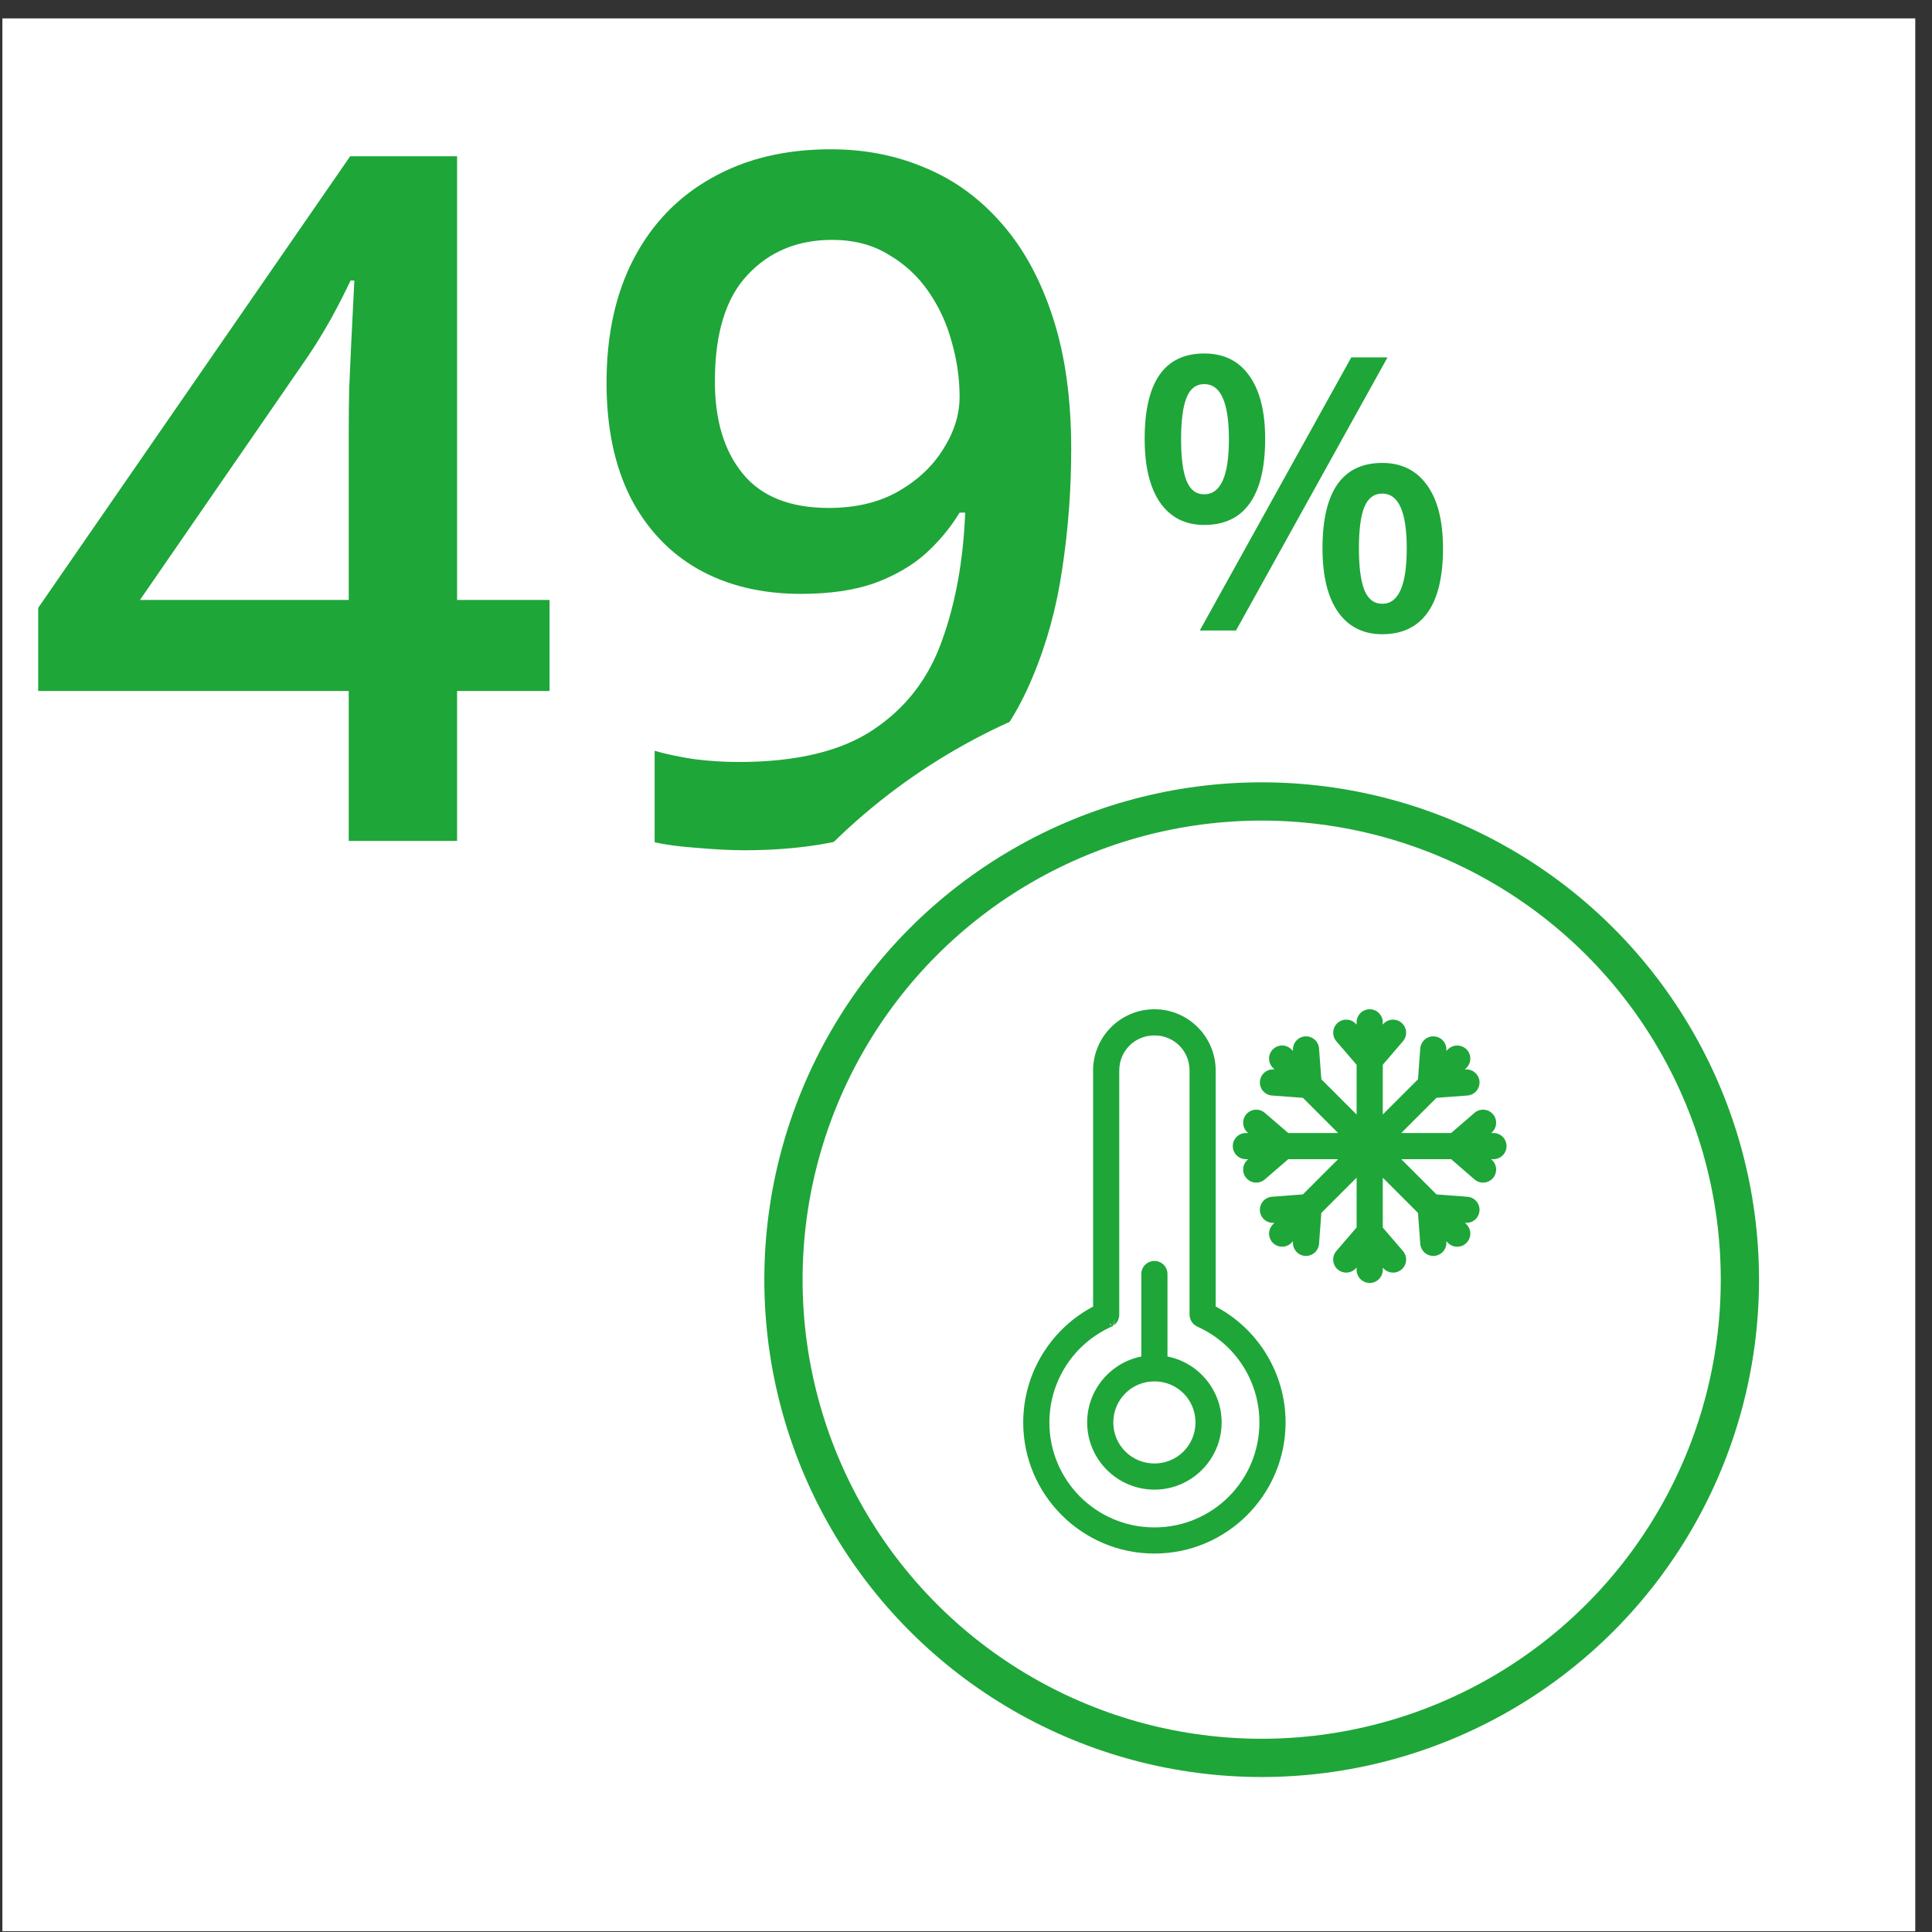 <svg width="101" height="101" viewBox="0 0 101 101" fill="none" xmlns="http://www.w3.org/2000/svg">
<rect x="0" y="0" width="101" height="101" fill="#333333" stroke="none"/>
<rect width="100" height="100" transform="translate(0.125 0.961)" fill="white"/>
<path d="M28.73 36.124H23.895V43.961H18.231V36.124H1.996V31.778L18.305 8.17H23.895V31.363H28.73V36.124ZM18.231 31.363V22.501C18.231 21.769 18.24 21.028 18.256 20.279C18.288 19.514 18.321 18.782 18.354 18.082C18.386 17.382 18.419 16.739 18.451 16.153C18.484 15.551 18.508 15.055 18.524 14.664H18.329C18.02 15.315 17.678 15.982 17.304 16.666C16.929 17.333 16.531 17.984 16.107 18.619L7.318 31.363H18.231ZM56 23.477C56 25.593 55.845 27.669 55.536 29.703C55.243 31.738 54.722 33.642 53.974 35.416C53.241 37.19 52.224 38.761 50.922 40.128C49.636 41.479 48.008 42.537 46.039 43.302C44.07 44.067 41.693 44.449 38.91 44.449C38.21 44.449 37.397 44.408 36.469 44.327C35.557 44.262 34.809 44.164 34.223 44.034V39.249C34.841 39.428 35.533 39.575 36.298 39.688C37.079 39.786 37.852 39.835 38.617 39.835C41.628 39.835 43.972 39.273 45.648 38.15C47.341 37.027 48.537 35.481 49.237 33.512C49.953 31.542 50.36 29.304 50.458 26.798H50.165C49.693 27.579 49.099 28.295 48.383 28.946C47.667 29.581 46.78 30.094 45.722 30.484C44.664 30.859 43.378 31.046 41.864 31.046C39.813 31.046 38.023 30.615 36.493 29.752C34.98 28.889 33.8 27.636 32.953 25.992C32.123 24.332 31.708 22.338 31.708 20.011C31.708 17.488 32.188 15.315 33.148 13.492C34.109 11.669 35.468 10.27 37.226 9.293C38.983 8.3 41.05 7.804 43.427 7.804C45.217 7.804 46.869 8.129 48.383 8.78C49.913 9.415 51.247 10.392 52.387 11.71C53.526 13.012 54.413 14.648 55.048 16.617C55.683 18.57 56 20.857 56 23.477ZM43.5 12.54C41.693 12.54 40.22 13.15 39.081 14.371C37.942 15.575 37.372 17.431 37.372 19.938C37.372 21.972 37.86 23.583 38.837 24.771C39.813 25.96 41.311 26.554 43.329 26.554C44.729 26.554 45.933 26.269 46.942 25.699C47.968 25.113 48.757 24.373 49.31 23.477C49.88 22.582 50.165 21.671 50.165 20.743C50.165 19.783 50.027 18.823 49.75 17.862C49.49 16.902 49.083 16.023 48.529 15.226C47.976 14.428 47.276 13.785 46.43 13.297C45.6 12.792 44.623 12.54 43.5 12.54Z" fill="#1EA639"/>
<path d="M61.744 22.961C61.744 23.931 61.839 24.654 62.027 25.129C62.216 25.604 62.525 25.842 62.955 25.842C63.815 25.842 64.244 24.881 64.244 22.961C64.244 21.04 63.815 20.08 62.955 20.08C62.525 20.08 62.216 20.318 62.027 20.793C61.839 21.268 61.744 21.991 61.744 22.961ZM66.139 22.941C66.139 24.439 65.868 25.565 65.328 26.32C64.794 27.069 64.003 27.443 62.955 27.443C61.965 27.443 61.197 27.056 60.65 26.281C60.11 25.5 59.84 24.387 59.84 22.941C59.84 19.966 60.878 18.479 62.955 18.479C63.977 18.479 64.762 18.866 65.309 19.641C65.862 20.409 66.139 21.509 66.139 22.941ZM71.041 28.664C71.041 29.634 71.135 30.36 71.324 30.842C71.519 31.324 71.832 31.564 72.262 31.564C73.115 31.564 73.541 30.598 73.541 28.664C73.541 26.756 73.115 25.803 72.262 25.803C71.832 25.803 71.519 26.037 71.324 26.506C71.135 26.975 71.041 27.694 71.041 28.664ZM75.436 28.664C75.436 30.162 75.165 31.285 74.625 32.033C74.085 32.782 73.297 33.156 72.262 33.156C71.272 33.156 70.504 32.772 69.957 32.004C69.41 31.229 69.137 30.116 69.137 28.664C69.137 25.689 70.178 24.201 72.262 24.201C73.264 24.201 74.042 24.585 74.596 25.354C75.156 26.122 75.436 27.225 75.436 28.664ZM72.535 18.684L64.615 32.961H62.721L70.641 18.684H72.535Z" fill="#1EA639"/>
<circle cx="65.957" cy="66.898" r="24.5" fill="white" stroke="white" stroke-width="15"/>
<circle cx="65.957" cy="66.898" r="25" fill="white" stroke="#1EA639" stroke-width="2"/>
<mask id="path-5-outside-1_4472_64399" maskUnits="userSpaceOnUse" x="52.691" y="51.961" width="27" height="30" fill="black">
<rect fill="white" x="52.691" y="51.961" width="27" height="30"/>
<path d="M60.351 52.961C58.695 52.961 57.344 54.308 57.344 55.964V68.428C55.114 69.555 53.693 71.845 53.691 74.361C53.691 78.031 56.68 81.016 60.351 81.016C64.022 81.016 67.007 78.031 67.007 74.361C67.007 71.843 65.585 69.552 63.353 68.424V55.964C63.353 54.308 62.007 52.961 60.351 52.961ZM71.602 52.961C71.474 52.961 71.352 53.013 71.262 53.103C71.171 53.193 71.121 53.316 71.12 53.444V54.106L70.745 53.671C70.661 53.575 70.542 53.515 70.414 53.506C70.286 53.496 70.16 53.538 70.063 53.622C69.966 53.706 69.907 53.825 69.897 53.953C69.888 54.08 69.93 54.206 70.013 54.303L71.12 55.592V58.748L68.882 56.51L68.757 54.825C68.747 54.697 68.687 54.578 68.59 54.495C68.493 54.411 68.367 54.37 68.239 54.379C68.111 54.389 67.992 54.448 67.908 54.545C67.824 54.642 67.783 54.769 67.792 54.897L67.834 55.463L67.368 54.997C67.277 54.907 67.154 54.856 67.027 54.856C66.899 54.856 66.776 54.907 66.686 54.997C66.641 55.042 66.605 55.095 66.58 55.154C66.556 55.213 66.543 55.276 66.543 55.339C66.543 55.403 66.556 55.466 66.58 55.525C66.605 55.584 66.641 55.637 66.686 55.682L67.153 56.15L66.582 56.107C66.454 56.098 66.327 56.139 66.23 56.223C66.133 56.307 66.073 56.426 66.064 56.554C66.055 56.682 66.096 56.808 66.18 56.905C66.263 57.002 66.382 57.062 66.51 57.072L68.201 57.197L70.435 59.432H67.273L65.989 58.328C65.892 58.244 65.766 58.203 65.638 58.212C65.51 58.221 65.391 58.281 65.307 58.378C65.223 58.475 65.182 58.602 65.191 58.73C65.2 58.858 65.26 58.977 65.357 59.06L65.789 59.432H65.129C65.065 59.432 65.002 59.445 64.944 59.469C64.885 59.494 64.832 59.529 64.787 59.575C64.742 59.62 64.707 59.673 64.683 59.732C64.659 59.791 64.647 59.854 64.647 59.917C64.647 60.045 64.698 60.167 64.788 60.257C64.879 60.348 65.001 60.398 65.129 60.399H65.793L65.357 60.774C65.26 60.858 65.2 60.977 65.191 61.105C65.182 61.233 65.223 61.359 65.307 61.456C65.391 61.553 65.51 61.613 65.638 61.623C65.766 61.632 65.892 61.59 65.989 61.506L67.273 60.399H70.435L68.201 62.633L66.51 62.763C66.382 62.773 66.263 62.832 66.18 62.929C66.096 63.026 66.055 63.153 66.064 63.281C66.073 63.408 66.133 63.527 66.23 63.611C66.327 63.695 66.454 63.737 66.582 63.727L67.148 63.686L66.686 64.149C66.641 64.194 66.605 64.247 66.58 64.306C66.556 64.365 66.543 64.428 66.543 64.491C66.543 64.555 66.556 64.618 66.58 64.677C66.605 64.735 66.641 64.789 66.686 64.834C66.776 64.924 66.899 64.974 67.027 64.974C67.154 64.974 67.277 64.924 67.368 64.834L67.834 64.368L67.792 64.938C67.783 65.066 67.824 65.192 67.908 65.289C67.992 65.386 68.111 65.446 68.239 65.455C68.367 65.465 68.493 65.423 68.59 65.339C68.687 65.255 68.747 65.136 68.757 65.008L68.882 63.319L71.12 61.082V64.242L70.013 65.53C69.929 65.627 69.888 65.754 69.897 65.881C69.906 66.009 69.966 66.128 70.063 66.212C70.111 66.253 70.167 66.285 70.228 66.304C70.288 66.324 70.352 66.332 70.415 66.326C70.479 66.322 70.54 66.304 70.597 66.275C70.654 66.246 70.704 66.207 70.745 66.158L71.12 65.724V66.387C71.121 66.515 71.171 66.637 71.262 66.728C71.352 66.818 71.474 66.869 71.602 66.87C71.666 66.87 71.729 66.858 71.788 66.834C71.846 66.809 71.9 66.774 71.945 66.729C71.99 66.684 72.026 66.631 72.05 66.572C72.075 66.513 72.088 66.451 72.088 66.387V65.728L72.459 66.158C72.5 66.207 72.551 66.246 72.607 66.275C72.664 66.304 72.726 66.322 72.789 66.326C72.852 66.332 72.916 66.324 72.976 66.304C73.037 66.285 73.093 66.253 73.141 66.212C73.238 66.128 73.298 66.009 73.307 65.881C73.317 65.754 73.275 65.627 73.191 65.53L72.088 64.246V61.084L74.322 63.318L74.448 65.008C74.457 65.136 74.517 65.255 74.614 65.339C74.711 65.423 74.838 65.465 74.966 65.455C75.093 65.446 75.212 65.386 75.296 65.289C75.38 65.192 75.422 65.066 75.412 64.938L75.37 64.366L75.838 64.834C75.882 64.879 75.936 64.915 75.995 64.939C76.053 64.963 76.116 64.976 76.18 64.976C76.244 64.976 76.307 64.963 76.365 64.939C76.424 64.915 76.478 64.879 76.522 64.834C76.567 64.789 76.603 64.735 76.628 64.677C76.652 64.618 76.665 64.555 76.665 64.491C76.665 64.428 76.652 64.365 76.628 64.306C76.603 64.247 76.567 64.194 76.522 64.149L76.059 63.686L76.626 63.727C76.754 63.737 76.881 63.695 76.978 63.611C77.075 63.527 77.135 63.408 77.144 63.281C77.153 63.153 77.112 63.026 77.028 62.929C76.944 62.832 76.825 62.772 76.697 62.763L75.007 62.634L72.772 60.399H75.935L77.215 61.506C77.312 61.59 77.439 61.632 77.566 61.623C77.694 61.613 77.813 61.553 77.897 61.456C77.981 61.359 78.023 61.233 78.013 61.105C78.004 60.977 77.944 60.858 77.847 60.774L77.412 60.399H78.076C78.203 60.399 78.326 60.348 78.416 60.258C78.507 60.167 78.558 60.045 78.558 59.917C78.559 59.854 78.546 59.791 78.522 59.732C78.498 59.673 78.463 59.619 78.418 59.574C78.373 59.529 78.32 59.493 78.261 59.469C78.202 59.444 78.139 59.432 78.076 59.432H77.415L77.847 59.06C77.944 58.977 78.004 58.858 78.013 58.73C78.023 58.602 77.981 58.475 77.897 58.378C77.813 58.281 77.694 58.221 77.566 58.212C77.439 58.203 77.312 58.244 77.215 58.328L75.935 59.432H72.772L75.007 57.197L76.697 57.072C76.825 57.062 76.944 57.002 77.028 56.905C77.112 56.808 77.153 56.682 77.144 56.554C77.135 56.426 77.075 56.307 76.978 56.223C76.881 56.139 76.754 56.098 76.626 56.107L76.055 56.149L76.522 55.682C76.567 55.637 76.603 55.584 76.628 55.525C76.652 55.466 76.665 55.403 76.665 55.339C76.665 55.276 76.652 55.213 76.628 55.154C76.603 55.095 76.567 55.042 76.522 54.997C76.477 54.952 76.424 54.917 76.365 54.893C76.306 54.869 76.243 54.857 76.18 54.857C76.052 54.857 75.928 54.907 75.838 54.997L75.371 55.464L75.412 54.897C75.422 54.769 75.38 54.642 75.296 54.545C75.212 54.448 75.093 54.389 74.966 54.379C74.838 54.37 74.712 54.411 74.614 54.495C74.517 54.578 74.457 54.697 74.448 54.825L74.322 56.512L72.088 58.747V55.588L73.191 54.303C73.275 54.206 73.316 54.08 73.307 53.953C73.298 53.825 73.238 53.706 73.141 53.622C73.044 53.538 72.918 53.496 72.79 53.506C72.662 53.515 72.543 53.575 72.459 53.671L72.088 54.101V53.444C72.088 53.38 72.075 53.317 72.05 53.258C72.026 53.2 71.99 53.147 71.945 53.102C71.9 53.057 71.846 53.021 71.788 52.997C71.729 52.973 71.666 52.961 71.602 52.961ZM60.351 53.929C61.488 53.929 62.386 54.828 62.386 55.964V68.726C62.387 68.737 62.388 68.748 62.39 68.759C62.391 68.773 62.393 68.788 62.395 68.802C62.4 68.83 62.406 68.857 62.415 68.884C62.42 68.896 62.425 68.908 62.43 68.92C62.443 68.948 62.458 68.975 62.475 69C62.481 69.008 62.486 69.017 62.493 69.025C62.512 69.05 62.534 69.073 62.558 69.094C62.567 69.1 62.575 69.107 62.584 69.114C62.609 69.132 62.635 69.147 62.662 69.161C62.666 69.164 62.671 69.166 62.675 69.169C64.724 70.086 66.039 72.117 66.039 74.361C66.039 77.508 63.499 80.049 60.351 80.049C57.203 80.049 54.659 77.508 54.659 74.361C54.66 72.118 55.978 70.088 58.026 69.172C58.039 69.166 58.053 69.159 58.066 69.152C58.068 69.151 58.069 69.15 58.071 69.149C58.095 69.135 58.118 69.119 58.139 69.101C58.139 69.101 58.14 69.101 58.139 69.101C58.15 69.092 58.161 69.082 58.171 69.072C58.181 69.062 58.191 69.051 58.2 69.04C58.219 69.017 58.237 68.991 58.252 68.964C58.257 68.954 58.262 68.944 58.267 68.934C58.269 68.93 58.27 68.927 58.272 68.923C58.276 68.914 58.279 68.905 58.283 68.895C58.285 68.891 58.286 68.886 58.288 68.882C58.288 68.88 58.289 68.877 58.289 68.875C58.298 68.849 58.304 68.822 58.307 68.795C58.308 68.793 58.308 68.791 58.308 68.788C58.311 68.769 58.312 68.749 58.312 68.73V55.964C58.312 54.828 59.214 53.929 60.351 53.929ZM60.351 66.12C60.288 66.119 60.224 66.132 60.166 66.156C60.107 66.18 60.053 66.215 60.008 66.26C59.963 66.305 59.928 66.358 59.903 66.416C59.878 66.475 59.866 66.538 59.865 66.601V71.082C58.268 71.318 57.034 72.7 57.034 74.361C57.034 76.186 58.526 77.674 60.351 77.674C62.176 77.674 63.664 76.186 63.664 74.361C63.664 72.699 62.431 71.317 60.833 71.082V66.601C60.832 66.474 60.781 66.352 60.691 66.261C60.601 66.171 60.479 66.12 60.351 66.12ZM60.351 72.015C61.654 72.015 62.697 73.058 62.697 74.361C62.697 75.663 61.654 76.707 60.351 76.707C59.048 76.707 58.001 75.663 58.001 74.361C58.001 73.058 59.048 72.015 60.351 72.015Z"/>
</mask>
<path d="M60.351 52.961C58.695 52.961 57.344 54.308 57.344 55.964V68.428C55.114 69.555 53.693 71.845 53.691 74.361C53.691 78.031 56.68 81.016 60.351 81.016C64.022 81.016 67.007 78.031 67.007 74.361C67.007 71.843 65.585 69.552 63.353 68.424V55.964C63.353 54.308 62.007 52.961 60.351 52.961ZM71.602 52.961C71.474 52.961 71.352 53.013 71.262 53.103C71.171 53.193 71.121 53.316 71.12 53.444V54.106L70.745 53.671C70.661 53.575 70.542 53.515 70.414 53.506C70.286 53.496 70.16 53.538 70.063 53.622C69.966 53.706 69.907 53.825 69.897 53.953C69.888 54.08 69.93 54.206 70.013 54.303L71.12 55.592V58.748L68.882 56.51L68.757 54.825C68.747 54.697 68.687 54.578 68.59 54.495C68.493 54.411 68.367 54.37 68.239 54.379C68.111 54.389 67.992 54.448 67.908 54.545C67.824 54.642 67.783 54.769 67.792 54.897L67.834 55.463L67.368 54.997C67.277 54.907 67.154 54.856 67.027 54.856C66.899 54.856 66.776 54.907 66.686 54.997C66.641 55.042 66.605 55.095 66.58 55.154C66.556 55.213 66.543 55.276 66.543 55.339C66.543 55.403 66.556 55.466 66.58 55.525C66.605 55.584 66.641 55.637 66.686 55.682L67.153 56.15L66.582 56.107C66.454 56.098 66.327 56.139 66.23 56.223C66.133 56.307 66.073 56.426 66.064 56.554C66.055 56.682 66.096 56.808 66.18 56.905C66.263 57.002 66.382 57.062 66.51 57.072L68.201 57.197L70.435 59.432H67.273L65.989 58.328C65.892 58.244 65.766 58.203 65.638 58.212C65.51 58.221 65.391 58.281 65.307 58.378C65.223 58.475 65.182 58.602 65.191 58.73C65.2 58.858 65.26 58.977 65.357 59.06L65.789 59.432H65.129C65.065 59.432 65.002 59.445 64.944 59.469C64.885 59.494 64.832 59.529 64.787 59.575C64.742 59.62 64.707 59.673 64.683 59.732C64.659 59.791 64.647 59.854 64.647 59.917C64.647 60.045 64.698 60.167 64.788 60.257C64.879 60.348 65.001 60.398 65.129 60.399H65.793L65.357 60.774C65.26 60.858 65.2 60.977 65.191 61.105C65.182 61.233 65.223 61.359 65.307 61.456C65.391 61.553 65.51 61.613 65.638 61.623C65.766 61.632 65.892 61.59 65.989 61.506L67.273 60.399H70.435L68.201 62.633L66.51 62.763C66.382 62.773 66.263 62.832 66.18 62.929C66.096 63.026 66.055 63.153 66.064 63.281C66.073 63.408 66.133 63.527 66.23 63.611C66.327 63.695 66.454 63.737 66.582 63.727L67.148 63.686L66.686 64.149C66.641 64.194 66.605 64.247 66.58 64.306C66.556 64.365 66.543 64.428 66.543 64.491C66.543 64.555 66.556 64.618 66.58 64.677C66.605 64.735 66.641 64.789 66.686 64.834C66.776 64.924 66.899 64.974 67.027 64.974C67.154 64.974 67.277 64.924 67.368 64.834L67.834 64.368L67.792 64.938C67.783 65.066 67.824 65.192 67.908 65.289C67.992 65.386 68.111 65.446 68.239 65.455C68.367 65.465 68.493 65.423 68.59 65.339C68.687 65.255 68.747 65.136 68.757 65.008L68.882 63.319L71.12 61.082V64.242L70.013 65.53C69.929 65.627 69.888 65.754 69.897 65.881C69.906 66.009 69.966 66.128 70.063 66.212C70.111 66.253 70.167 66.285 70.228 66.304C70.288 66.324 70.352 66.332 70.415 66.326C70.479 66.322 70.54 66.304 70.597 66.275C70.654 66.246 70.704 66.207 70.745 66.158L71.12 65.724V66.387C71.121 66.515 71.171 66.637 71.262 66.728C71.352 66.818 71.474 66.869 71.602 66.87C71.666 66.87 71.729 66.858 71.788 66.834C71.846 66.809 71.9 66.774 71.945 66.729C71.99 66.684 72.026 66.631 72.05 66.572C72.075 66.513 72.088 66.451 72.088 66.387V65.728L72.459 66.158C72.5 66.207 72.551 66.246 72.607 66.275C72.664 66.304 72.726 66.322 72.789 66.326C72.852 66.332 72.916 66.324 72.976 66.304C73.037 66.285 73.093 66.253 73.141 66.212C73.238 66.128 73.298 66.009 73.307 65.881C73.317 65.754 73.275 65.627 73.191 65.53L72.088 64.246V61.084L74.322 63.318L74.448 65.008C74.457 65.136 74.517 65.255 74.614 65.339C74.711 65.423 74.838 65.465 74.966 65.455C75.093 65.446 75.212 65.386 75.296 65.289C75.38 65.192 75.422 65.066 75.412 64.938L75.37 64.366L75.838 64.834C75.882 64.879 75.936 64.915 75.995 64.939C76.053 64.963 76.116 64.976 76.18 64.976C76.244 64.976 76.307 64.963 76.365 64.939C76.424 64.915 76.478 64.879 76.522 64.834C76.567 64.789 76.603 64.735 76.628 64.677C76.652 64.618 76.665 64.555 76.665 64.491C76.665 64.428 76.652 64.365 76.628 64.306C76.603 64.247 76.567 64.194 76.522 64.149L76.059 63.686L76.626 63.727C76.754 63.737 76.881 63.695 76.978 63.611C77.075 63.527 77.135 63.408 77.144 63.281C77.153 63.153 77.112 63.026 77.028 62.929C76.944 62.832 76.825 62.772 76.697 62.763L75.007 62.634L72.772 60.399H75.935L77.215 61.506C77.312 61.59 77.439 61.632 77.566 61.623C77.694 61.613 77.813 61.553 77.897 61.456C77.981 61.359 78.023 61.233 78.013 61.105C78.004 60.977 77.944 60.858 77.847 60.774L77.412 60.399H78.076C78.203 60.399 78.326 60.348 78.416 60.258C78.507 60.167 78.558 60.045 78.558 59.917C78.559 59.854 78.546 59.791 78.522 59.732C78.498 59.673 78.463 59.619 78.418 59.574C78.373 59.529 78.32 59.493 78.261 59.469C78.202 59.444 78.139 59.432 78.076 59.432H77.415L77.847 59.06C77.944 58.977 78.004 58.858 78.013 58.73C78.023 58.602 77.981 58.475 77.897 58.378C77.813 58.281 77.694 58.221 77.566 58.212C77.439 58.203 77.312 58.244 77.215 58.328L75.935 59.432H72.772L75.007 57.197L76.697 57.072C76.825 57.062 76.944 57.002 77.028 56.905C77.112 56.808 77.153 56.682 77.144 56.554C77.135 56.426 77.075 56.307 76.978 56.223C76.881 56.139 76.754 56.098 76.626 56.107L76.055 56.149L76.522 55.682C76.567 55.637 76.603 55.584 76.628 55.525C76.652 55.466 76.665 55.403 76.665 55.339C76.665 55.276 76.652 55.213 76.628 55.154C76.603 55.095 76.567 55.042 76.522 54.997C76.477 54.952 76.424 54.917 76.365 54.893C76.306 54.869 76.243 54.857 76.18 54.857C76.052 54.857 75.928 54.907 75.838 54.997L75.371 55.464L75.412 54.897C75.422 54.769 75.38 54.642 75.296 54.545C75.212 54.448 75.093 54.389 74.966 54.379C74.838 54.37 74.712 54.411 74.614 54.495C74.517 54.578 74.457 54.697 74.448 54.825L74.322 56.512L72.088 58.747V55.588L73.191 54.303C73.275 54.206 73.316 54.08 73.307 53.953C73.298 53.825 73.238 53.706 73.141 53.622C73.044 53.538 72.918 53.496 72.79 53.506C72.662 53.515 72.543 53.575 72.459 53.671L72.088 54.101V53.444C72.088 53.38 72.075 53.317 72.05 53.258C72.026 53.2 71.99 53.147 71.945 53.102C71.9 53.057 71.846 53.021 71.788 52.997C71.729 52.973 71.666 52.961 71.602 52.961ZM60.351 53.929C61.488 53.929 62.386 54.828 62.386 55.964V68.726C62.387 68.737 62.388 68.748 62.39 68.759C62.391 68.773 62.393 68.788 62.395 68.802C62.4 68.83 62.406 68.857 62.415 68.884C62.42 68.896 62.425 68.908 62.43 68.92C62.443 68.948 62.458 68.975 62.475 69C62.481 69.008 62.486 69.017 62.493 69.025C62.512 69.05 62.534 69.073 62.558 69.094C62.567 69.1 62.575 69.107 62.584 69.114C62.609 69.132 62.635 69.147 62.662 69.161C62.666 69.164 62.671 69.166 62.675 69.169C64.724 70.086 66.039 72.117 66.039 74.361C66.039 77.508 63.499 80.049 60.351 80.049C57.203 80.049 54.659 77.508 54.659 74.361C54.66 72.118 55.978 70.088 58.026 69.172C58.039 69.166 58.053 69.159 58.066 69.152C58.068 69.151 58.069 69.15 58.071 69.149C58.095 69.135 58.118 69.119 58.139 69.101C58.139 69.101 58.14 69.101 58.139 69.101C58.15 69.092 58.161 69.082 58.171 69.072C58.181 69.062 58.191 69.051 58.2 69.04C58.219 69.017 58.237 68.991 58.252 68.964C58.257 68.954 58.262 68.944 58.267 68.934C58.269 68.93 58.27 68.927 58.272 68.923C58.276 68.914 58.279 68.905 58.283 68.895C58.285 68.891 58.286 68.886 58.288 68.882C58.288 68.88 58.289 68.877 58.289 68.875C58.298 68.849 58.304 68.822 58.307 68.795C58.308 68.793 58.308 68.791 58.308 68.788C58.311 68.769 58.312 68.749 58.312 68.73V55.964C58.312 54.828 59.214 53.929 60.351 53.929ZM60.351 66.12C60.288 66.119 60.224 66.132 60.166 66.156C60.107 66.18 60.053 66.215 60.008 66.26C59.963 66.305 59.928 66.358 59.903 66.416C59.878 66.475 59.866 66.538 59.865 66.601V71.082C58.268 71.318 57.034 72.7 57.034 74.361C57.034 76.186 58.526 77.674 60.351 77.674C62.176 77.674 63.664 76.186 63.664 74.361C63.664 72.699 62.431 71.317 60.833 71.082V66.601C60.832 66.474 60.781 66.352 60.691 66.261C60.601 66.171 60.479 66.12 60.351 66.12ZM60.351 72.015C61.654 72.015 62.697 73.058 62.697 74.361C62.697 75.663 61.654 76.707 60.351 76.707C59.048 76.707 58.001 75.663 58.001 74.361C58.001 73.058 59.048 72.015 60.351 72.015Z" fill="#1EA639"/>
<path d="M58.171 69.072L58.071 69.072V69.072L58.171 69.072ZM58.271 69.072C58.271 69.072 58.271 69.072 58.271 69.072C58.271 69.072 58.271 69.072 58.271 69.072C58.271 69.072 58.271 69.072 58.271 69.072C58.271 69.072 58.271 69.073 58.271 69.073C58.271 69.073 58.271 69.073 58.271 69.074C58.271 69.074 58.271 69.075 58.271 69.075C58.271 69.076 58.271 69.078 58.271 69.079C58.271 69.081 58.268 69.097 58.264 69.11C58.165 69.171 58.073 69.09 58.072 69.082C58.072 69.08 58.072 69.077 58.072 69.076C58.072 69.075 58.072 69.074 58.072 69.074C58.072 69.073 58.072 69.073 58.072 69.073C58.072 69.073 58.072 69.072 58.072 69.072C58.072 69.072 58.072 69.072 58.072 69.072C58.071 69.072 58.071 69.072 58.071 69.072C58.071 69.072 58.071 69.072 58.072 69.071C58.072 69.071 58.072 69.071 58.072 69.071C58.072 69.071 58.072 69.071 58.072 69.071C58.072 69.071 58.072 69.07 58.072 69.07C58.072 69.07 58.072 69.069 58.072 69.067C58.072 69.066 58.072 69.064 58.072 69.061C58.073 69.053 58.165 68.972 58.264 69.033C58.268 69.046 58.271 69.062 58.271 69.065C58.271 69.066 58.271 69.067 58.271 69.068C58.271 69.069 58.271 69.07 58.271 69.07C58.271 69.07 58.271 69.071 58.271 69.071C58.271 69.071 58.271 69.071 58.271 69.071C58.271 69.071 58.271 69.072 58.271 69.072C58.271 69.072 58.271 69.072 58.271 69.072C58.271 69.072 58.271 69.072 58.271 69.072L58.071 69.072C58.071 69.072 58.071 69.072 58.071 69.072C58.071 69.072 58.071 69.072 58.071 69.072C58.071 69.072 58.072 69.072 58.072 69.073C58.072 69.073 58.072 69.073 58.072 69.073C58.072 69.073 58.072 69.073 58.072 69.074C58.072 69.074 58.072 69.075 58.072 69.076C58.072 69.076 58.072 69.078 58.072 69.079C58.072 69.081 58.075 69.097 58.079 69.111C58.178 69.172 58.27 69.09 58.271 69.082C58.271 69.08 58.271 69.077 58.271 69.076C58.271 69.075 58.271 69.074 58.271 69.074C58.271 69.073 58.271 69.073 58.271 69.073C58.271 69.073 58.271 69.073 58.271 69.073C58.271 69.072 58.271 69.072 58.271 69.072C58.271 69.072 58.271 69.072 58.271 69.072C58.271 69.072 58.271 69.072 58.271 69.072C58.271 69.072 58.271 69.072 58.271 69.072C58.271 69.072 58.271 69.072 58.271 69.072C58.271 69.072 58.271 69.072 58.271 69.072C58.271 69.072 58.271 69.072 58.271 69.072C58.271 69.072 58.271 69.072 58.271 69.071C58.271 69.071 58.271 69.071 58.271 69.071C58.271 69.071 58.271 69.071 58.271 69.071C58.271 69.071 58.271 69.071 58.271 69.071C58.271 69.07 58.271 69.07 58.271 69.07C58.271 69.069 58.271 69.068 58.271 69.067C58.271 69.066 58.271 69.063 58.271 69.061C58.27 69.053 58.178 68.972 58.079 69.033C58.075 69.046 58.072 69.062 58.072 69.065C58.072 69.066 58.072 69.067 58.072 69.068C58.072 69.069 58.072 69.069 58.072 69.07C58.072 69.07 58.072 69.07 58.072 69.071C58.072 69.071 58.072 69.071 58.072 69.071C58.072 69.071 58.071 69.071 58.071 69.071C58.071 69.071 58.071 69.071 58.071 69.071C58.071 69.072 58.071 69.072 58.071 69.072L58.271 69.072ZM57.344 55.964L57.144 55.964V55.964H57.344ZM57.344 68.428L57.434 68.606L57.544 68.551V68.428H57.344ZM53.691 74.361L53.491 74.361V74.361H53.691ZM67.007 74.361H67.207V74.361L67.007 74.361ZM63.353 68.424H63.153V68.547L63.263 68.602L63.353 68.424ZM71.602 52.961L71.603 53.161L71.602 52.961ZM71.12 53.444L70.92 53.443V53.444H71.12ZM71.12 54.106L70.969 54.237L71.32 54.644V54.106H71.12ZM70.745 53.671L70.897 53.541L70.896 53.541L70.745 53.671ZM70.063 53.622L69.932 53.471L69.932 53.471L70.063 53.622ZM70.013 54.303L70.165 54.173L70.165 54.173L70.013 54.303ZM71.12 55.592H71.32V55.518L71.272 55.462L71.12 55.592ZM71.12 58.748L70.979 58.89L71.32 59.231V58.748H71.12ZM68.882 56.51L68.683 56.525L68.688 56.599L68.741 56.652L68.882 56.51ZM68.757 54.825L68.956 54.81L68.956 54.81L68.757 54.825ZM68.239 54.379L68.224 54.18L68.224 54.18L68.239 54.379ZM67.792 54.897L67.593 54.911L67.593 54.911L67.792 54.897ZM67.834 55.463L67.692 55.604L68.072 55.984L68.033 55.448L67.834 55.463ZM67.368 54.997L67.509 54.855L67.509 54.855L67.368 54.997ZM66.686 54.997L66.545 54.855L66.544 54.855L66.686 54.997ZM66.686 55.682L66.827 55.54L66.827 55.54L66.686 55.682ZM67.153 56.15L67.138 56.349L67.675 56.389L67.295 56.008L67.153 56.15ZM66.582 56.107L66.597 55.907L66.596 55.907L66.582 56.107ZM66.064 56.554L65.865 56.539L65.865 56.539L66.064 56.554ZM66.51 57.072L66.495 57.271L66.495 57.271L66.51 57.072ZM68.201 57.197L68.342 57.056L68.29 57.003L68.216 56.998L68.201 57.197ZM70.435 59.432V59.632H70.918L70.577 59.29L70.435 59.432ZM67.273 59.432L67.143 59.583L67.199 59.632H67.273V59.432ZM65.989 58.328L65.859 58.48L65.859 58.48L65.989 58.328ZM65.307 58.378L65.156 58.248L65.156 58.248L65.307 58.378ZM65.357 59.06L65.227 59.212L65.227 59.212L65.357 59.06ZM65.789 59.432V59.632H66.328L65.919 59.28L65.789 59.432ZM65.129 59.432V59.232L65.128 59.232L65.129 59.432ZM64.647 59.917L64.847 59.916V59.916L64.647 59.917ZM65.129 60.399L65.128 60.599H65.129V60.399ZM65.793 60.399L65.923 60.551L66.332 60.199H65.793V60.399ZM65.357 60.774L65.227 60.623L65.227 60.623L65.357 60.774ZM65.307 61.456L65.156 61.587L65.156 61.587L65.307 61.456ZM65.989 61.506L65.859 61.355L65.859 61.355L65.989 61.506ZM67.273 60.399V60.199H67.199L67.143 60.248L67.273 60.399ZM70.435 60.399L70.577 60.54L70.918 60.199H70.435V60.399ZM68.201 62.633L68.216 62.833L68.29 62.827L68.342 62.775L68.201 62.633ZM66.51 62.763L66.525 62.962L66.525 62.962L66.51 62.763ZM66.064 63.281L65.865 63.295L65.865 63.295L66.064 63.281ZM66.582 63.727L66.596 63.927L66.596 63.927L66.582 63.727ZM67.148 63.686L67.29 63.827L67.67 63.447L67.134 63.486L67.148 63.686ZM66.686 64.149L66.827 64.29L66.827 64.29L66.686 64.149ZM66.686 64.834L66.544 64.975L66.545 64.975L66.686 64.834ZM67.368 64.834L67.509 64.975L67.509 64.975L67.368 64.834ZM67.834 64.368L68.034 64.383L68.074 63.846L67.693 64.226L67.834 64.368ZM67.792 64.938L67.593 64.923L67.593 64.923L67.792 64.938ZM68.239 65.455L68.224 65.655L68.224 65.655L68.239 65.455ZM68.757 65.008L68.557 64.994L68.557 64.994L68.757 65.008ZM68.882 63.319L68.741 63.178L68.688 63.23L68.683 63.304L68.882 63.319ZM71.12 61.082H71.32V60.599L70.979 60.941L71.12 61.082ZM71.12 64.242L71.272 64.373L71.32 64.317V64.242H71.12ZM70.013 65.53L70.165 65.661L70.165 65.66L70.013 65.53ZM70.063 66.212L69.932 66.364L69.933 66.364L70.063 66.212ZM70.745 66.158L70.594 66.028L70.593 66.028L70.745 66.158ZM71.12 65.724H71.32V65.186L70.969 65.593L71.12 65.724ZM71.12 66.387H70.92V66.387L71.12 66.387ZM71.602 66.87L71.603 66.67L71.602 66.87ZM72.088 66.387L72.288 66.387V66.387H72.088ZM72.088 65.728L72.239 65.598L71.888 65.191V65.728H72.088ZM72.459 66.158L72.611 66.028L72.61 66.028L72.459 66.158ZM73.141 66.212L73.271 66.364L73.272 66.364L73.141 66.212ZM73.191 65.53L73.04 65.66L73.04 65.661L73.191 65.53ZM72.088 64.246H71.888V64.32L71.936 64.376L72.088 64.246ZM72.088 61.084L72.229 60.943L71.888 60.601V61.084H72.088ZM74.322 63.318L74.522 63.303L74.516 63.229L74.463 63.177L74.322 63.318ZM74.448 65.008L74.647 64.994L74.647 64.994L74.448 65.008ZM74.966 65.455L74.98 65.655L74.98 65.655L74.966 65.455ZM75.412 64.938L75.612 64.923L75.612 64.923L75.412 64.938ZM75.37 64.366L75.511 64.225L75.13 63.844L75.17 64.381L75.37 64.366ZM75.838 64.834L75.979 64.692L75.979 64.692L75.838 64.834ZM76.522 64.834L76.381 64.692L76.381 64.692L76.522 64.834ZM76.522 64.149L76.381 64.29L76.381 64.29L76.522 64.149ZM76.059 63.686L76.074 63.486L75.538 63.447L75.918 63.827L76.059 63.686ZM76.626 63.727L76.612 63.927L76.612 63.927L76.626 63.727ZM77.144 63.281L77.344 63.295L77.344 63.295L77.144 63.281ZM76.697 62.763L76.682 62.962L76.683 62.962L76.697 62.763ZM75.007 62.634L74.866 62.776L74.918 62.828L74.992 62.834L75.007 62.634ZM72.772 60.399V60.199H72.289L72.63 60.54L72.772 60.399ZM75.935 60.399L76.066 60.248L76.009 60.199H75.935V60.399ZM77.215 61.506L77.084 61.657L77.084 61.658L77.215 61.506ZM77.897 61.456L78.048 61.587L78.049 61.587L77.897 61.456ZM77.847 60.774L77.978 60.623L77.978 60.623L77.847 60.774ZM77.412 60.399V60.199H76.873L77.281 60.551L77.412 60.399ZM78.076 60.399V60.599L78.076 60.599L78.076 60.399ZM78.558 59.917L78.358 59.916V59.916L78.558 59.917ZM78.076 59.432L78.076 59.232H78.076V59.432ZM77.415 59.432L77.285 59.28L76.876 59.632H77.415V59.432ZM77.847 59.06L77.977 59.212L77.978 59.212L77.847 59.06ZM77.897 58.378L78.049 58.248L78.048 58.248L77.897 58.378ZM77.215 58.328L77.346 58.48L77.346 58.48L77.215 58.328ZM75.935 59.432V59.632H76.009L76.065 59.583L75.935 59.432ZM72.772 59.432L72.63 59.29L72.289 59.632H72.772V59.432ZM75.007 57.197L74.992 56.998L74.918 57.003L74.866 57.056L75.007 57.197ZM76.697 57.072L76.683 56.872L76.682 56.872L76.697 57.072ZM77.144 56.554L77.344 56.539L77.344 56.539L77.144 56.554ZM76.626 56.107L76.641 56.306L76.641 56.306L76.626 56.107ZM76.055 56.149L75.913 56.007L75.533 56.387L76.069 56.348L76.055 56.149ZM76.522 55.682L76.381 55.54L76.381 55.54L76.522 55.682ZM76.522 54.997L76.664 54.855L76.663 54.855L76.522 54.997ZM76.18 54.857L76.179 55.057L76.181 55.057L76.18 54.857ZM75.838 54.997L75.697 54.855L75.696 54.855L75.838 54.997ZM75.371 55.464L75.171 55.449L75.132 55.985L75.512 55.605L75.371 55.464ZM75.412 54.897L75.612 54.911L75.612 54.911L75.412 54.897ZM74.966 54.379L74.98 54.18L74.98 54.18L74.966 54.379ZM74.448 54.825L74.248 54.81L74.248 54.81L74.448 54.825ZM74.322 56.512L74.463 56.654L74.516 56.601L74.522 56.527L74.322 56.512ZM72.088 58.747H71.888V59.23L72.229 58.888L72.088 58.747ZM72.088 55.588L71.936 55.458L71.888 55.514V55.588H72.088ZM73.191 54.303L73.04 54.173L73.04 54.173L73.191 54.303ZM73.141 53.622L73.272 53.471L73.272 53.471L73.141 53.622ZM72.459 53.671L72.308 53.541L72.308 53.541L72.459 53.671ZM72.088 54.101H71.888V54.639L72.239 54.232L72.088 54.101ZM72.088 53.444H72.288V53.443L72.088 53.444ZM62.386 68.726H62.186V68.734L62.187 68.742L62.386 68.726ZM62.39 68.759L62.589 68.742L62.588 68.73L62.39 68.759ZM62.395 68.802L62.593 68.772L62.592 68.766L62.395 68.802ZM62.415 68.884L62.226 68.948L62.228 68.954L62.415 68.884ZM62.43 68.92L62.614 68.84L62.611 68.835L62.43 68.92ZM62.475 69L62.64 68.887L62.64 68.887L62.475 69ZM62.493 69.025L62.651 68.902L62.651 68.902L62.493 69.025ZM62.558 69.094L62.427 69.245L62.433 69.249L62.558 69.094ZM62.584 69.114L62.704 68.953L62.699 68.949L62.584 69.114ZM62.662 69.161L62.772 68.994L62.761 68.987L62.749 68.981L62.662 69.161ZM62.675 69.169L62.571 69.34L62.582 69.346L62.593 69.352L62.675 69.169ZM66.039 74.361H66.239V74.361L66.039 74.361ZM54.659 74.361L54.459 74.36V74.361H54.659ZM58.026 69.172L57.945 68.989L57.944 68.989L58.026 69.172ZM58.066 69.152L57.975 68.974L57.968 68.978L58.066 69.152ZM58.071 69.149L58.164 69.326L58.172 69.322L58.071 69.149ZM58.171 69.072L58.029 68.931L58.028 68.932L58.171 69.072ZM58.2 69.04L58.353 69.168L58.354 69.168L58.2 69.04ZM58.252 68.964L58.427 69.06L58.427 69.06L58.252 68.964ZM58.267 68.934L58.086 68.849L58.085 68.851L58.267 68.934ZM58.272 68.923L58.455 69.004L58.455 69.003L58.272 68.923ZM58.283 68.895L58.096 68.825L58.095 68.827L58.283 68.895ZM58.288 68.882L58.477 68.947L58.48 68.938L58.288 68.882ZM58.289 68.875L58.099 68.815L58.097 68.822L58.289 68.875ZM58.307 68.795L58.11 68.765L58.109 68.768L58.307 68.795ZM58.308 68.788L58.507 68.815L58.507 68.813L58.308 68.788ZM58.312 68.73L58.512 68.731V68.73H58.312ZM60.351 66.12L60.35 66.32H60.35L60.351 66.12ZM59.865 66.601L59.665 66.601V66.601H59.865ZM59.865 71.082L59.895 71.28L60.065 71.255V71.082H59.865ZM60.833 71.082H60.633V71.255L60.804 71.28L60.833 71.082ZM60.833 66.601H61.033L61.033 66.601L60.833 66.601ZM60.351 52.761C58.584 52.761 57.144 54.197 57.144 55.964L57.544 55.964C57.544 54.419 58.805 53.161 60.351 53.161V52.761ZM57.144 55.964V68.428H57.544V55.964H57.144ZM57.254 68.249C54.957 69.41 53.493 71.769 53.491 74.361L53.891 74.361C53.893 71.921 55.272 69.699 57.434 68.606L57.254 68.249ZM53.491 74.361C53.491 78.142 56.569 81.216 60.351 81.216V80.817C56.79 80.817 53.891 77.921 53.891 74.361H53.491ZM60.351 81.216C64.133 81.216 67.207 78.141 67.207 74.361H66.807C66.807 77.921 63.912 80.817 60.351 80.817V81.216ZM67.207 74.361C67.207 71.768 65.742 69.407 63.444 68.245L63.263 68.602C65.427 69.696 66.807 71.919 66.807 74.361L67.207 74.361ZM63.553 68.424V55.964H63.153V68.424H63.553ZM63.553 55.964C63.553 54.198 62.118 52.761 60.351 52.761V53.161C61.897 53.161 63.153 54.419 63.153 55.964H63.553ZM71.601 52.761C71.421 52.762 71.248 52.834 71.12 52.962L71.403 53.244C71.456 53.191 71.528 53.161 71.603 53.161L71.601 52.761ZM71.12 52.962C70.993 53.09 70.921 53.263 70.92 53.443L71.32 53.444C71.32 53.369 71.35 53.297 71.403 53.244L71.12 52.962ZM70.92 53.444V54.106H71.32V53.444H70.92ZM71.272 53.975L70.897 53.541L70.594 53.802L70.969 54.237L71.272 53.975ZM70.896 53.541C70.778 53.403 70.609 53.319 70.429 53.306L70.4 53.705C70.475 53.711 70.545 53.745 70.594 53.802L70.896 53.541ZM70.429 53.306C70.248 53.293 70.069 53.352 69.932 53.471L70.194 53.773C70.251 53.724 70.325 53.7 70.4 53.705L70.429 53.306ZM69.932 53.471C69.795 53.59 69.711 53.757 69.698 53.938L70.097 53.967C70.102 53.892 70.137 53.823 70.194 53.773L69.932 53.471ZM69.698 53.938C69.685 54.118 69.743 54.297 69.861 54.434L70.165 54.173C70.116 54.116 70.091 54.042 70.097 53.967L69.698 53.938ZM69.861 54.434L70.969 55.722L71.272 55.462L70.165 54.173L69.861 54.434ZM70.92 55.592V58.748H71.32V55.592H70.92ZM71.262 58.607L69.024 56.369L68.741 56.652L70.979 58.89L71.262 58.607ZM69.082 56.495L68.956 54.81L68.557 54.84L68.683 56.525L69.082 56.495ZM68.956 54.81C68.942 54.629 68.858 54.462 68.72 54.343L68.459 54.647C68.516 54.696 68.551 54.765 68.557 54.84L68.956 54.81ZM68.72 54.343C68.583 54.225 68.405 54.166 68.224 54.18L68.253 54.578C68.328 54.573 68.402 54.597 68.459 54.647L68.72 54.343ZM68.224 54.18C68.043 54.193 67.875 54.278 67.757 54.415L68.06 54.676C68.109 54.619 68.178 54.584 68.254 54.578L68.224 54.18ZM67.757 54.415C67.638 54.552 67.579 54.731 67.593 54.911L67.991 54.882C67.986 54.807 68.01 54.733 68.06 54.676L67.757 54.415ZM67.593 54.911L67.634 55.477L68.033 55.448L67.991 54.882L67.593 54.911ZM67.975 55.321L67.509 54.855L67.226 55.138L67.692 55.604L67.975 55.321ZM67.509 54.855C67.381 54.728 67.207 54.656 67.027 54.656V55.056C67.102 55.056 67.174 55.086 67.227 55.139L67.509 54.855ZM67.027 54.656C66.846 54.656 66.673 54.728 66.545 54.855L66.827 55.139C66.88 55.086 66.952 55.056 67.027 55.056V54.656ZM66.544 54.855C66.481 54.919 66.43 54.994 66.396 55.077L66.765 55.231C66.779 55.196 66.8 55.165 66.827 55.139L66.544 54.855ZM66.396 55.077C66.361 55.16 66.344 55.249 66.344 55.339H66.743C66.743 55.302 66.751 55.265 66.765 55.231L66.396 55.077ZM66.344 55.339C66.344 55.429 66.361 55.518 66.396 55.601L66.765 55.448C66.751 55.414 66.743 55.377 66.743 55.339H66.344ZM66.396 55.601C66.43 55.684 66.481 55.76 66.544 55.823L66.827 55.54C66.8 55.514 66.779 55.483 66.765 55.448L66.396 55.601ZM66.544 55.823L67.012 56.291L67.295 56.008L66.827 55.54L66.544 55.823ZM67.168 55.95L66.597 55.907L66.567 56.306L67.138 56.349L67.168 55.95ZM66.596 55.907C66.415 55.894 66.237 55.953 66.1 56.072L66.361 56.375C66.418 56.325 66.492 56.301 66.567 56.306L66.596 55.907ZM66.1 56.072C65.962 56.19 65.878 56.358 65.865 56.539L66.263 56.569C66.269 56.493 66.304 56.424 66.361 56.375L66.1 56.072ZM65.865 56.539C65.851 56.72 65.91 56.898 66.028 57.035L66.331 56.774C66.282 56.718 66.258 56.643 66.263 56.569L65.865 56.539ZM66.028 57.035C66.147 57.173 66.314 57.257 66.495 57.271L66.525 56.872C66.45 56.867 66.38 56.831 66.331 56.774L66.028 57.035ZM66.495 57.271L68.186 57.397L68.216 56.998L66.525 56.872L66.495 57.271ZM68.06 57.339L70.294 59.573L70.577 59.29L68.342 57.056L68.06 57.339ZM70.435 59.232H67.273V59.632H70.435V59.232ZM67.404 59.28L66.12 58.176L65.859 58.48L67.143 59.583L67.404 59.28ZM66.12 58.177C65.983 58.058 65.804 57.999 65.623 58.013L65.653 58.411C65.728 58.406 65.802 58.43 65.859 58.48L66.12 58.177ZM65.623 58.013C65.442 58.026 65.274 58.11 65.156 58.248L65.459 58.509C65.508 58.452 65.578 58.417 65.653 58.411L65.623 58.013ZM65.156 58.248C65.037 58.385 64.978 58.563 64.992 58.744L65.391 58.715C65.385 58.64 65.409 58.566 65.459 58.509L65.156 58.248ZM64.992 58.744C65.005 58.925 65.089 59.093 65.227 59.212L65.488 58.909C65.431 58.86 65.396 58.79 65.391 58.715L64.992 58.744ZM65.227 59.212L65.659 59.583L65.919 59.28L65.488 58.909L65.227 59.212ZM65.789 59.232H65.129V59.632H65.789V59.232ZM65.128 59.232C65.038 59.232 64.949 59.25 64.866 59.285L65.021 59.654C65.055 59.639 65.092 59.632 65.129 59.632L65.128 59.232ZM64.866 59.285C64.784 59.319 64.708 59.37 64.645 59.434L64.929 59.715C64.955 59.689 64.987 59.668 65.021 59.654L64.866 59.285ZM64.645 59.434C64.582 59.498 64.532 59.573 64.498 59.656L64.868 59.808C64.882 59.773 64.903 59.742 64.929 59.715L64.645 59.434ZM64.498 59.656C64.464 59.739 64.447 59.828 64.447 59.918L64.847 59.916C64.847 59.879 64.854 59.842 64.868 59.808L64.498 59.656ZM64.447 59.918C64.448 60.098 64.519 60.271 64.647 60.399L64.93 60.116C64.877 60.063 64.847 59.991 64.847 59.916L64.447 59.918ZM64.647 60.399C64.775 60.526 64.948 60.598 65.128 60.599L65.129 60.199C65.055 60.199 64.983 60.169 64.93 60.116L64.647 60.399ZM65.129 60.599H65.793V60.199H65.129V60.599ZM65.662 60.248L65.227 60.623L65.488 60.926L65.923 60.551L65.662 60.248ZM65.227 60.623C65.089 60.741 65.005 60.909 64.992 61.09L65.391 61.119C65.396 61.044 65.431 60.975 65.488 60.925L65.227 60.623ZM64.992 61.09C64.978 61.271 65.037 61.45 65.156 61.587L65.459 61.325C65.409 61.269 65.385 61.194 65.391 61.119L64.992 61.09ZM65.156 61.587C65.274 61.724 65.442 61.809 65.623 61.822L65.653 61.423C65.578 61.417 65.508 61.382 65.459 61.325L65.156 61.587ZM65.623 61.822C65.804 61.835 65.983 61.776 66.12 61.658L65.859 61.355C65.802 61.404 65.728 61.428 65.653 61.423L65.623 61.822ZM66.12 61.658L67.404 60.55L67.143 60.248L65.859 61.355L66.12 61.658ZM67.273 60.599H70.435V60.199H67.273V60.599ZM70.294 60.258L68.06 62.492L68.342 62.775L70.577 60.54L70.294 60.258ZM68.186 62.434L66.495 62.563L66.525 62.962L68.216 62.833L68.186 62.434ZM66.495 62.563C66.314 62.577 66.147 62.662 66.028 62.799L66.331 63.06C66.38 63.003 66.45 62.968 66.525 62.962L66.495 62.563ZM66.028 62.799C65.91 62.936 65.851 63.115 65.865 63.295L66.263 63.266C66.258 63.191 66.282 63.117 66.331 63.06L66.028 62.799ZM65.865 63.295C65.878 63.476 65.962 63.644 66.1 63.763L66.361 63.46C66.304 63.411 66.269 63.341 66.263 63.266L65.865 63.295ZM66.1 63.763C66.237 63.881 66.415 63.94 66.596 63.927L66.567 63.528C66.492 63.533 66.418 63.509 66.361 63.46L66.1 63.763ZM66.596 63.927L67.163 63.885L67.134 63.486L66.567 63.528L66.596 63.927ZM67.007 63.544L66.544 64.007L66.827 64.29L67.29 63.827L67.007 63.544ZM66.544 64.007C66.481 64.071 66.43 64.146 66.396 64.229L66.765 64.382C66.779 64.348 66.8 64.317 66.827 64.29L66.544 64.007ZM66.396 64.229C66.361 64.312 66.344 64.401 66.344 64.491H66.743C66.743 64.454 66.751 64.417 66.765 64.382L66.396 64.229ZM66.344 64.491C66.344 64.581 66.361 64.67 66.396 64.753L66.765 64.6C66.751 64.566 66.743 64.529 66.743 64.491H66.344ZM66.396 64.753C66.43 64.836 66.481 64.912 66.544 64.975L66.827 64.692C66.8 64.666 66.779 64.635 66.765 64.6L66.396 64.753ZM66.545 64.975C66.673 65.103 66.846 65.174 67.027 65.174V64.774C66.952 64.774 66.88 64.745 66.827 64.692L66.545 64.975ZM67.027 65.174C67.207 65.174 67.381 65.103 67.509 64.975L67.227 64.692C67.174 64.745 67.102 64.774 67.027 64.774V65.174ZM67.509 64.975L67.976 64.51L67.693 64.226L67.226 64.692L67.509 64.975ZM67.635 64.353L67.593 64.923L67.991 64.953L68.034 64.383L67.635 64.353ZM67.593 64.923C67.579 65.104 67.638 65.282 67.757 65.42L68.06 65.158C68.01 65.101 67.986 65.027 67.991 64.952L67.593 64.923ZM67.757 65.42C67.875 65.557 68.043 65.641 68.224 65.655L68.254 65.256C68.178 65.25 68.109 65.215 68.06 65.158L67.757 65.42ZM68.224 65.655C68.405 65.668 68.584 65.609 68.721 65.49L68.46 65.188C68.403 65.237 68.328 65.261 68.253 65.256L68.224 65.655ZM68.721 65.49C68.858 65.372 68.943 65.204 68.956 65.023L68.557 64.994C68.552 65.069 68.516 65.139 68.46 65.188L68.721 65.49ZM68.956 65.023L69.082 63.334L68.683 63.304L68.557 64.994L68.956 65.023ZM69.024 63.461L71.262 61.224L70.979 60.941L68.741 63.178L69.024 63.461ZM70.92 61.082V64.242H71.32V61.082H70.92ZM70.969 64.112L69.861 65.4L70.165 65.66L71.272 64.373L70.969 64.112ZM69.862 65.399C69.743 65.537 69.684 65.715 69.697 65.896L70.096 65.867C70.091 65.792 70.115 65.718 70.165 65.661L69.862 65.399ZM69.697 65.896C69.711 66.077 69.795 66.245 69.932 66.364L70.194 66.061C70.137 66.012 70.102 65.942 70.096 65.867L69.697 65.896ZM69.933 66.364C70.001 66.422 70.081 66.467 70.166 66.495L70.29 66.114C70.254 66.103 70.221 66.084 70.193 66.06L69.933 66.364ZM70.166 66.495C70.251 66.522 70.341 66.533 70.431 66.526L70.4 66.127C70.362 66.13 70.325 66.126 70.29 66.114L70.166 66.495ZM70.431 66.526C70.521 66.519 70.608 66.494 70.688 66.453L70.506 66.097C70.473 66.114 70.437 66.124 70.4 66.127L70.431 66.526ZM70.688 66.453C70.768 66.413 70.839 66.356 70.897 66.288L70.593 66.028C70.569 66.057 70.539 66.08 70.506 66.097L70.688 66.453ZM70.897 66.289L71.272 65.854L70.969 65.593L70.594 66.028L70.897 66.289ZM70.92 65.724V66.387H71.32V65.724H70.92ZM70.92 66.387C70.921 66.568 70.993 66.741 71.12 66.869L71.403 66.586C71.35 66.533 71.32 66.462 71.32 66.386L70.92 66.387ZM71.12 66.869C71.248 66.997 71.421 67.069 71.601 67.07L71.603 66.67C71.528 66.669 71.456 66.639 71.403 66.586L71.12 66.869ZM71.601 67.07C71.691 67.07 71.78 67.053 71.864 67.019L71.712 66.648C71.677 66.663 71.64 66.67 71.603 66.67L71.601 67.07ZM71.864 67.019C71.947 66.984 72.022 66.934 72.086 66.871L71.804 66.587C71.778 66.614 71.746 66.634 71.712 66.648L71.864 67.019ZM72.086 66.871C72.15 66.808 72.201 66.732 72.235 66.649L71.866 66.495C71.852 66.53 71.831 66.561 71.804 66.587L72.086 66.871ZM72.235 66.649C72.27 66.566 72.288 66.477 72.288 66.387L71.888 66.386C71.888 66.424 71.88 66.461 71.866 66.495L72.235 66.649ZM72.288 66.387V65.728H71.888V66.387H72.288ZM71.936 65.859L72.308 66.289L72.61 66.028L72.239 65.598L71.936 65.859ZM72.307 66.288C72.365 66.356 72.436 66.413 72.516 66.453L72.698 66.097C72.665 66.08 72.635 66.057 72.611 66.028L72.307 66.288ZM72.516 66.453C72.596 66.494 72.684 66.519 72.773 66.526L72.805 66.127C72.767 66.124 72.731 66.114 72.698 66.097L72.516 66.453ZM72.773 66.526C72.863 66.533 72.953 66.522 73.038 66.495L72.915 66.114C72.879 66.126 72.842 66.13 72.805 66.127L72.773 66.526ZM73.038 66.495C73.124 66.467 73.203 66.422 73.271 66.364L73.011 66.06C72.983 66.084 72.95 66.103 72.915 66.114L73.038 66.495ZM73.272 66.364C73.409 66.245 73.494 66.077 73.507 65.896L73.108 65.867C73.102 65.942 73.067 66.012 73.01 66.061L73.272 66.364ZM73.507 65.896C73.52 65.715 73.461 65.537 73.343 65.399L73.04 65.661C73.089 65.718 73.114 65.792 73.108 65.867L73.507 65.896ZM73.343 65.4L72.239 64.116L71.936 64.376L73.04 65.66L73.343 65.4ZM72.288 64.246V61.084H71.888V64.246H72.288ZM71.946 61.225L74.181 63.46L74.463 63.177L72.229 60.943L71.946 61.225ZM74.123 63.333L74.248 65.023L74.647 64.994L74.522 63.303L74.123 63.333ZM74.248 65.023C74.262 65.204 74.346 65.372 74.483 65.49L74.745 65.188C74.688 65.139 74.653 65.069 74.647 64.994L74.248 65.023ZM74.483 65.49C74.621 65.609 74.799 65.668 74.98 65.655L74.951 65.256C74.876 65.261 74.802 65.237 74.745 65.188L74.483 65.49ZM74.98 65.655C75.161 65.641 75.329 65.557 75.448 65.42L75.145 65.158C75.096 65.215 75.026 65.25 74.951 65.256L74.98 65.655ZM75.448 65.42C75.566 65.282 75.625 65.104 75.612 64.923L75.213 64.952C75.218 65.027 75.194 65.101 75.145 65.158L75.448 65.42ZM75.612 64.923L75.569 64.351L75.17 64.381L75.213 64.953L75.612 64.923ZM75.228 64.507L75.696 64.975L75.979 64.692L75.511 64.225L75.228 64.507ZM75.696 64.975C75.759 65.039 75.835 65.089 75.918 65.124L76.071 64.754C76.037 64.74 76.005 64.719 75.979 64.692L75.696 64.975ZM75.918 65.124C76.001 65.158 76.09 65.176 76.18 65.176V64.776C76.143 64.776 76.106 64.769 76.071 64.754L75.918 65.124ZM76.18 65.176C76.27 65.176 76.359 65.158 76.442 65.124L76.289 64.754C76.254 64.769 76.217 64.776 76.18 64.776V65.176ZM76.442 65.124C76.525 65.089 76.6 65.039 76.664 64.975L76.381 64.692C76.355 64.719 76.323 64.74 76.289 64.754L76.442 65.124ZM76.664 64.975C76.727 64.912 76.778 64.836 76.812 64.753L76.443 64.6C76.429 64.634 76.408 64.666 76.381 64.692L76.664 64.975ZM76.812 64.753C76.847 64.67 76.865 64.581 76.865 64.491H76.465C76.465 64.529 76.457 64.566 76.443 64.6L76.812 64.753ZM76.865 64.491C76.865 64.401 76.847 64.312 76.812 64.229L76.443 64.382C76.457 64.417 76.465 64.454 76.465 64.491H76.865ZM76.812 64.229C76.778 64.146 76.727 64.071 76.664 64.007L76.381 64.29C76.408 64.317 76.429 64.348 76.443 64.382L76.812 64.229ZM76.664 64.007L76.201 63.544L75.918 63.827L76.381 64.29L76.664 64.007ZM76.045 63.885L76.612 63.927L76.641 63.528L76.074 63.486L76.045 63.885ZM76.612 63.927C76.793 63.94 76.971 63.881 77.108 63.763L76.847 63.46C76.79 63.509 76.716 63.533 76.641 63.528L76.612 63.927ZM77.108 63.763C77.246 63.644 77.33 63.476 77.344 63.295L76.945 63.266C76.939 63.341 76.904 63.411 76.847 63.46L77.108 63.763ZM77.344 63.295C77.357 63.114 77.298 62.936 77.179 62.798L76.876 63.06C76.926 63.117 76.95 63.191 76.945 63.266L77.344 63.295ZM77.179 62.798C77.061 62.661 76.893 62.577 76.712 62.563L76.683 62.962C76.757 62.968 76.827 63.003 76.876 63.06L77.179 62.798ZM76.712 62.563L75.022 62.435L74.992 62.834L76.682 62.962L76.712 62.563ZM75.148 62.493L72.913 60.258L72.63 60.54L74.866 62.776L75.148 62.493ZM72.772 60.599H75.935V60.199H72.772V60.599ZM75.804 60.55L77.084 61.657L77.346 61.355L76.066 60.248L75.804 60.55ZM77.084 61.658C77.222 61.776 77.4 61.835 77.581 61.822L77.552 61.423C77.477 61.428 77.403 61.404 77.346 61.355L77.084 61.658ZM77.581 61.822C77.762 61.809 77.93 61.724 78.048 61.587L77.746 61.325C77.697 61.382 77.627 61.417 77.552 61.423L77.581 61.822ZM78.049 61.587C78.167 61.45 78.226 61.271 78.213 61.09L77.814 61.119C77.819 61.194 77.795 61.269 77.746 61.325L78.049 61.587ZM78.213 61.09C78.199 60.909 78.115 60.741 77.978 60.623L77.716 60.925C77.773 60.975 77.808 61.044 77.814 61.119L78.213 61.09ZM77.978 60.623L77.542 60.248L77.281 60.551L77.716 60.926L77.978 60.623ZM77.412 60.599H78.076V60.199H77.412V60.599ZM78.076 60.599C78.257 60.599 78.43 60.527 78.558 60.399L78.275 60.116C78.222 60.169 78.15 60.199 78.075 60.199L78.076 60.599ZM78.558 60.399C78.686 60.272 78.758 60.099 78.758 59.918L78.358 59.916C78.358 59.991 78.328 60.063 78.275 60.116L78.558 60.399ZM78.758 59.918C78.759 59.828 78.741 59.739 78.707 59.656L78.337 59.808C78.351 59.842 78.359 59.879 78.358 59.916L78.758 59.918ZM78.707 59.656C78.673 59.573 78.623 59.497 78.559 59.433L78.276 59.715C78.302 59.742 78.323 59.773 78.337 59.808L78.707 59.656ZM78.559 59.433C78.496 59.37 78.421 59.319 78.338 59.284L78.184 59.654C78.218 59.668 78.25 59.689 78.276 59.715L78.559 59.433ZM78.338 59.284C78.255 59.25 78.166 59.232 78.076 59.232L78.075 59.632C78.112 59.632 78.15 59.639 78.184 59.654L78.338 59.284ZM78.076 59.232H77.415V59.632H78.076V59.232ZM77.546 59.583L77.977 59.212L77.717 58.909L77.285 59.28L77.546 59.583ZM77.978 59.212C78.115 59.093 78.199 58.925 78.213 58.744L77.814 58.715C77.808 58.79 77.773 58.86 77.716 58.909L77.978 59.212ZM78.213 58.744C78.226 58.563 78.167 58.385 78.049 58.248L77.746 58.509C77.795 58.566 77.819 58.64 77.814 58.715L78.213 58.744ZM78.048 58.248C77.93 58.11 77.762 58.026 77.581 58.013L77.552 58.411C77.627 58.417 77.697 58.452 77.746 58.509L78.048 58.248ZM77.581 58.013C77.4 57.999 77.222 58.058 77.084 58.177L77.346 58.48C77.403 58.43 77.477 58.406 77.552 58.411L77.581 58.013ZM77.084 58.177L75.804 59.28L76.065 59.583L77.346 58.48L77.084 58.177ZM75.935 59.232H72.772V59.632H75.935V59.232ZM72.913 59.573L75.148 57.339L74.866 57.056L72.63 59.29L72.913 59.573ZM75.022 57.397L76.712 57.271L76.682 56.872L74.992 56.998L75.022 57.397ZM76.712 57.271C76.893 57.258 77.061 57.173 77.179 57.036L76.876 56.775C76.827 56.831 76.757 56.867 76.683 56.872L76.712 57.271ZM77.179 57.036C77.298 56.899 77.357 56.72 77.344 56.539L76.945 56.569C76.95 56.644 76.926 56.718 76.876 56.775L77.179 57.036ZM77.344 56.539C77.33 56.358 77.246 56.19 77.108 56.072L76.847 56.375C76.904 56.424 76.939 56.493 76.945 56.569L77.344 56.539ZM77.108 56.072C76.971 55.953 76.793 55.894 76.612 55.907L76.641 56.306C76.716 56.301 76.79 56.325 76.847 56.375L77.108 56.072ZM76.612 55.907L76.04 55.949L76.069 56.348L76.641 56.306L76.612 55.907ZM76.196 56.29L76.664 55.823L76.381 55.54L75.913 56.007L76.196 56.29ZM76.664 55.823C76.727 55.76 76.778 55.684 76.812 55.601L76.443 55.448C76.429 55.483 76.408 55.514 76.381 55.54L76.664 55.823ZM76.812 55.601C76.847 55.518 76.865 55.429 76.865 55.339H76.465C76.465 55.377 76.457 55.414 76.443 55.448L76.812 55.601ZM76.865 55.339C76.865 55.249 76.847 55.16 76.812 55.077L76.443 55.231C76.457 55.265 76.465 55.302 76.465 55.339H76.865ZM76.812 55.077C76.778 54.994 76.727 54.919 76.664 54.855L76.381 55.139C76.408 55.165 76.429 55.196 76.443 55.231L76.812 55.077ZM76.663 54.855C76.599 54.791 76.524 54.742 76.44 54.708L76.289 55.078C76.324 55.092 76.355 55.113 76.382 55.139L76.663 54.855ZM76.44 54.708C76.357 54.674 76.268 54.657 76.178 54.657L76.181 55.057C76.218 55.057 76.255 55.064 76.289 55.078L76.44 54.708ZM76.18 54.657C75.999 54.656 75.826 54.727 75.697 54.855L75.978 55.139C76.031 55.086 76.104 55.057 76.179 55.057L76.18 54.657ZM75.696 54.855L75.229 55.322L75.512 55.605L75.979 55.138L75.696 54.855ZM75.57 55.478L75.612 54.911L75.213 54.882L75.171 55.449L75.57 55.478ZM75.612 54.911C75.625 54.731 75.566 54.552 75.448 54.415L75.145 54.676C75.194 54.733 75.218 54.807 75.213 54.882L75.612 54.911ZM75.448 54.415C75.329 54.278 75.161 54.193 74.98 54.18L74.951 54.578C75.026 54.584 75.096 54.619 75.145 54.676L75.448 54.415ZM74.98 54.18C74.799 54.166 74.621 54.225 74.484 54.343L74.745 54.647C74.802 54.597 74.876 54.573 74.951 54.578L74.98 54.18ZM74.484 54.343C74.347 54.462 74.262 54.629 74.248 54.81L74.647 54.84C74.653 54.765 74.688 54.696 74.745 54.647L74.484 54.343ZM74.248 54.81L74.123 56.497L74.522 56.527L74.647 54.84L74.248 54.81ZM74.181 56.371L71.946 58.605L72.229 58.888L74.463 56.654L74.181 56.371ZM72.288 58.747V55.588H71.888V58.747H72.288ZM72.24 55.719L73.343 54.434L73.04 54.173L71.936 55.458L72.24 55.719ZM73.343 54.434C73.461 54.297 73.52 54.118 73.506 53.938L73.108 53.967C73.113 54.042 73.089 54.116 73.04 54.173L73.343 54.434ZM73.506 53.938C73.493 53.757 73.409 53.59 73.272 53.471L73.01 53.773C73.067 53.823 73.102 53.892 73.108 53.967L73.506 53.938ZM73.272 53.471C73.135 53.352 72.956 53.293 72.775 53.306L72.804 53.705C72.879 53.7 72.953 53.724 73.01 53.773L73.272 53.471ZM72.775 53.306C72.595 53.319 72.427 53.403 72.308 53.541L72.61 53.802C72.659 53.745 72.729 53.711 72.804 53.705L72.775 53.306ZM72.308 53.541L71.936 53.971L72.239 54.232L72.61 53.802L72.308 53.541ZM72.288 54.101V53.444H71.888V54.101H72.288ZM72.288 53.443C72.288 53.353 72.27 53.264 72.235 53.181L71.866 53.335C71.88 53.37 71.888 53.407 71.888 53.444L72.288 53.443ZM72.235 53.181C72.201 53.099 72.15 53.023 72.086 52.96L71.804 53.243C71.831 53.27 71.852 53.301 71.866 53.335L72.235 53.181ZM72.086 52.96C72.022 52.896 71.947 52.846 71.864 52.812L71.712 53.182C71.746 53.196 71.778 53.217 71.804 53.243L72.086 52.96ZM71.864 52.812C71.78 52.778 71.691 52.761 71.601 52.761L71.603 53.161C71.64 53.161 71.677 53.168 71.712 53.182L71.864 52.812ZM60.351 54.129C61.378 54.129 62.186 54.938 62.186 55.964H62.586C62.586 54.717 61.599 53.729 60.351 53.729V54.129ZM62.186 55.964V68.726H62.586V55.964H62.186ZM62.187 68.742C62.188 68.758 62.19 68.773 62.192 68.789L62.588 68.73C62.587 68.723 62.586 68.717 62.585 68.71L62.187 68.742ZM62.191 68.777C62.192 68.797 62.195 68.817 62.199 68.837L62.592 68.766C62.591 68.758 62.59 68.75 62.589 68.742L62.191 68.777ZM62.198 68.832C62.204 68.871 62.213 68.91 62.226 68.948L62.605 68.82C62.6 68.805 62.596 68.788 62.593 68.772L62.198 68.832ZM62.228 68.954C62.234 68.971 62.242 68.988 62.249 69.005L62.611 68.835C62.608 68.828 62.605 68.821 62.603 68.814L62.228 68.954ZM62.247 69C62.264 69.039 62.285 69.077 62.31 69.113L62.64 68.887C62.63 68.872 62.621 68.856 62.614 68.84L62.247 69ZM62.31 69.113C62.318 69.125 62.326 69.136 62.335 69.148L62.651 68.902C62.647 68.897 62.643 68.892 62.64 68.887L62.31 69.113ZM62.335 69.147C62.362 69.183 62.393 69.215 62.427 69.245L62.689 68.943C62.675 68.93 62.662 68.917 62.651 68.902L62.335 69.147ZM62.433 69.249C62.445 69.259 62.457 69.269 62.47 69.278L62.699 68.949C62.694 68.946 62.688 68.942 62.683 68.938L62.433 69.249ZM62.465 69.274C62.499 69.299 62.536 69.322 62.574 69.341L62.749 68.981C62.734 68.973 62.718 68.964 62.704 68.953L62.465 69.274ZM62.552 69.328C62.558 69.332 62.564 69.336 62.571 69.34L62.78 68.999C62.777 68.997 62.775 68.995 62.772 68.994L62.552 69.328ZM62.593 69.352C64.57 70.236 65.839 72.195 65.839 74.361L66.239 74.361C66.239 72.038 64.878 69.935 62.757 68.987L62.593 69.352ZM65.839 74.361C65.839 77.398 63.389 79.849 60.351 79.849V80.249C63.61 80.249 66.239 77.618 66.239 74.361H65.839ZM60.351 79.849C57.313 79.849 54.859 77.397 54.859 74.361H54.459C54.459 77.619 57.092 80.249 60.351 80.249V79.849ZM54.859 74.361C54.86 72.197 56.132 70.238 58.108 69.355L57.944 68.989C55.825 69.938 54.461 72.039 54.459 74.36L54.859 74.361ZM58.107 69.355C58.126 69.346 58.145 69.337 58.163 69.327L57.968 68.978C57.961 68.982 57.953 68.986 57.945 68.989L58.107 69.355ZM58.156 69.33C58.159 69.329 58.162 69.328 58.164 69.326L57.978 68.972C57.977 68.973 57.976 68.973 57.975 68.974L58.156 69.33ZM58.172 69.322C58.206 69.302 58.239 69.279 58.269 69.254L58.01 68.948C57.998 68.959 57.984 68.968 57.97 68.977L58.172 69.322ZM58.139 69.301C58.139 69.301 58.139 69.301 58.139 69.301C58.139 69.301 58.139 69.301 58.139 69.301C58.139 69.301 58.138 69.301 58.138 69.301C58.138 69.301 58.138 69.301 58.137 69.301C58.137 69.301 58.136 69.301 58.135 69.301C58.135 69.301 58.134 69.301 58.132 69.301C58.131 69.301 58.127 69.301 58.126 69.3C58.121 69.3 58.088 69.294 58.062 69.285C57.94 69.088 58.102 68.904 58.119 68.902C58.123 68.902 58.129 68.901 58.13 68.901C58.133 68.901 58.135 68.901 58.135 68.901C58.136 68.901 58.137 68.901 58.137 68.901C58.138 68.901 58.138 68.901 58.138 68.901C58.138 68.901 58.139 68.901 58.139 68.901C58.139 68.901 58.139 68.901 58.139 68.901C58.139 68.901 58.139 68.901 58.139 68.901C58.139 68.901 58.139 68.901 58.139 68.901C58.139 68.901 58.139 68.901 58.139 68.901C58.139 68.901 58.139 68.901 58.139 68.901C58.139 68.901 58.139 68.901 58.139 68.901C58.139 68.901 58.14 68.901 58.14 68.901C58.14 68.901 58.14 68.901 58.14 68.901C58.14 68.901 58.14 68.901 58.141 68.901C58.141 68.901 58.141 68.901 58.141 68.901C58.142 68.901 58.142 68.901 58.144 68.901C58.144 68.901 58.146 68.901 58.148 68.901C58.15 68.901 58.156 68.902 58.16 68.902C58.176 68.904 58.339 69.088 58.217 69.285C58.19 69.294 58.158 69.3 58.153 69.3C58.151 69.301 58.148 69.301 58.147 69.301C58.145 69.301 58.144 69.301 58.143 69.301C58.142 69.301 58.142 69.301 58.141 69.301C58.141 69.301 58.141 69.301 58.141 69.301C58.14 69.301 58.14 69.301 58.14 69.301C58.14 69.301 58.14 69.301 58.14 69.301C58.14 69.301 58.139 69.301 58.139 69.301L58.139 68.901C58.139 68.901 58.139 68.901 58.139 68.901C58.139 68.901 58.139 68.901 58.139 68.901C58.139 68.901 58.138 68.901 58.138 68.901C58.138 68.901 58.138 68.901 58.137 68.901C58.137 68.901 58.136 68.901 58.135 68.901C58.135 68.901 58.133 68.901 58.132 68.901C58.13 68.901 58.127 68.901 58.125 68.901C58.12 68.902 58.088 68.908 58.062 68.917C57.94 69.114 58.102 69.298 58.119 69.3C58.123 69.3 58.128 69.301 58.13 69.301C58.133 69.301 58.135 69.301 58.135 69.301C58.136 69.301 58.137 69.301 58.137 69.301C58.138 69.301 58.138 69.301 58.138 69.301C58.138 69.301 58.138 69.301 58.139 69.301C58.139 69.301 58.139 69.301 58.139 69.301C58.139 69.301 58.139 69.301 58.139 69.301C58.139 69.301 58.139 69.301 58.139 69.301C58.139 69.301 58.139 69.301 58.139 69.301C58.139 69.301 58.139 69.301 58.139 69.301C58.139 69.301 58.14 69.301 58.14 69.301C58.14 69.301 58.14 69.301 58.14 69.301C58.14 69.301 58.14 69.301 58.14 69.301C58.14 69.301 58.141 69.301 58.141 69.301C58.141 69.301 58.141 69.301 58.142 69.301C58.142 69.301 58.143 69.301 58.144 69.301C58.144 69.301 58.146 69.301 58.149 69.301C58.15 69.301 58.156 69.3 58.16 69.3C58.176 69.298 58.339 69.114 58.217 68.917C58.191 68.908 58.158 68.902 58.153 68.901C58.151 68.901 58.148 68.901 58.147 68.901C58.145 68.901 58.144 68.901 58.143 68.901C58.142 68.901 58.142 68.901 58.142 68.901C58.141 68.901 58.141 68.901 58.141 68.901C58.14 68.901 58.14 68.901 58.14 68.901C58.14 68.901 58.14 68.901 58.14 68.901C58.14 68.901 58.14 68.901 58.139 68.901L58.139 69.301ZM58.27 69.253C58.279 69.244 58.297 69.229 58.315 69.211L58.028 68.932C58.026 68.935 58.021 68.939 58.009 68.949L58.27 69.253ZM58.314 69.212C58.327 69.199 58.341 69.184 58.353 69.168L58.046 68.913C58.041 68.918 58.035 68.925 58.029 68.931L58.314 69.212ZM58.354 69.168C58.382 69.135 58.406 69.098 58.427 69.06L58.076 68.868C58.068 68.884 58.057 68.899 58.046 68.913L58.354 69.168ZM58.427 69.06C58.435 69.046 58.442 69.031 58.449 69.017L58.085 68.851C58.082 68.857 58.079 68.863 58.076 68.868L58.427 69.06ZM58.448 69.018C58.45 69.013 58.453 69.009 58.455 69.004L58.088 68.843C58.087 68.845 58.087 68.847 58.086 68.849L58.448 69.018ZM58.455 69.003C58.461 68.99 58.466 68.977 58.471 68.963L58.095 68.827C58.093 68.832 58.091 68.838 58.088 68.843L58.455 69.003ZM58.47 68.965C58.472 68.959 58.475 68.953 58.477 68.947L58.098 68.817C58.097 68.82 58.097 68.822 58.096 68.825L58.47 68.965ZM58.48 68.938C58.48 68.935 58.481 68.932 58.482 68.929L58.097 68.822C58.096 68.823 58.096 68.824 58.096 68.826L58.48 68.938ZM58.48 68.935C58.492 68.898 58.5 68.86 58.506 68.822L58.109 68.768C58.107 68.784 58.104 68.8 58.099 68.815L58.48 68.935ZM58.505 68.825C58.506 68.822 58.506 68.819 58.507 68.815L58.11 68.761C58.11 68.763 58.11 68.764 58.11 68.765L58.505 68.825ZM58.507 68.813C58.51 68.786 58.512 68.758 58.512 68.731L58.112 68.729C58.112 68.74 58.111 68.752 58.11 68.763L58.507 68.813ZM58.512 68.73V55.964H58.112V68.73H58.512ZM58.512 55.964C58.512 54.938 59.324 54.129 60.351 54.129V53.729C59.104 53.729 58.112 54.717 58.112 55.964H58.512ZM60.352 65.919C60.262 65.919 60.173 65.936 60.09 65.971L60.242 66.341C60.276 66.327 60.313 66.319 60.35 66.32L60.352 65.919ZM60.09 65.971C60.007 66.005 59.931 66.055 59.867 66.118L60.149 66.402C60.176 66.376 60.207 66.355 60.242 66.341L60.09 65.971ZM59.867 66.118C59.804 66.181 59.753 66.256 59.718 66.339L60.087 66.494C60.102 66.459 60.123 66.428 60.149 66.402L59.867 66.118ZM59.718 66.339C59.684 66.422 59.666 66.511 59.665 66.601L60.065 66.602C60.066 66.565 60.073 66.528 60.087 66.494L59.718 66.339ZM59.665 66.601V71.082H60.065V66.601H59.665ZM59.836 70.885C58.143 71.135 56.834 72.599 56.834 74.361H57.234C57.234 72.801 58.394 71.502 59.895 71.28L59.836 70.885ZM56.834 74.361C56.834 76.297 58.415 77.874 60.351 77.874V77.474C58.636 77.474 57.234 76.075 57.234 74.361H56.834ZM60.351 77.874C62.287 77.874 63.864 76.296 63.864 74.361H63.464C63.464 76.075 62.066 77.474 60.351 77.474V77.874ZM63.864 74.361C63.864 72.598 62.557 71.133 60.862 70.885L60.804 71.28C62.306 71.501 63.464 72.8 63.464 74.361H63.864ZM61.033 71.082V66.601H60.633V71.082H61.033ZM61.033 66.601C61.032 66.42 60.96 66.247 60.833 66.12L60.55 66.403C60.603 66.456 60.633 66.527 60.633 66.602L61.033 66.601ZM60.833 66.12C60.705 65.992 60.532 65.92 60.352 65.919L60.35 66.32C60.425 66.32 60.497 66.35 60.55 66.403L60.833 66.12ZM60.351 72.215C61.543 72.215 62.497 73.169 62.497 74.361H62.897C62.897 72.948 61.764 71.815 60.351 71.815V72.215ZM62.497 74.361C62.497 75.552 61.543 76.507 60.351 76.507V76.906C61.764 76.906 62.897 75.773 62.897 74.361H62.497ZM60.351 76.507C59.158 76.507 58.201 75.552 58.201 74.361H57.801C57.801 75.774 58.938 76.906 60.351 76.906V76.507ZM58.201 74.361C58.201 73.169 59.158 72.215 60.351 72.215V71.815C58.938 71.815 57.801 72.948 57.801 74.361H58.201Z" fill="#1EA639" mask="url(#path-5-outside-1_4472_64399)"/>
</svg>
